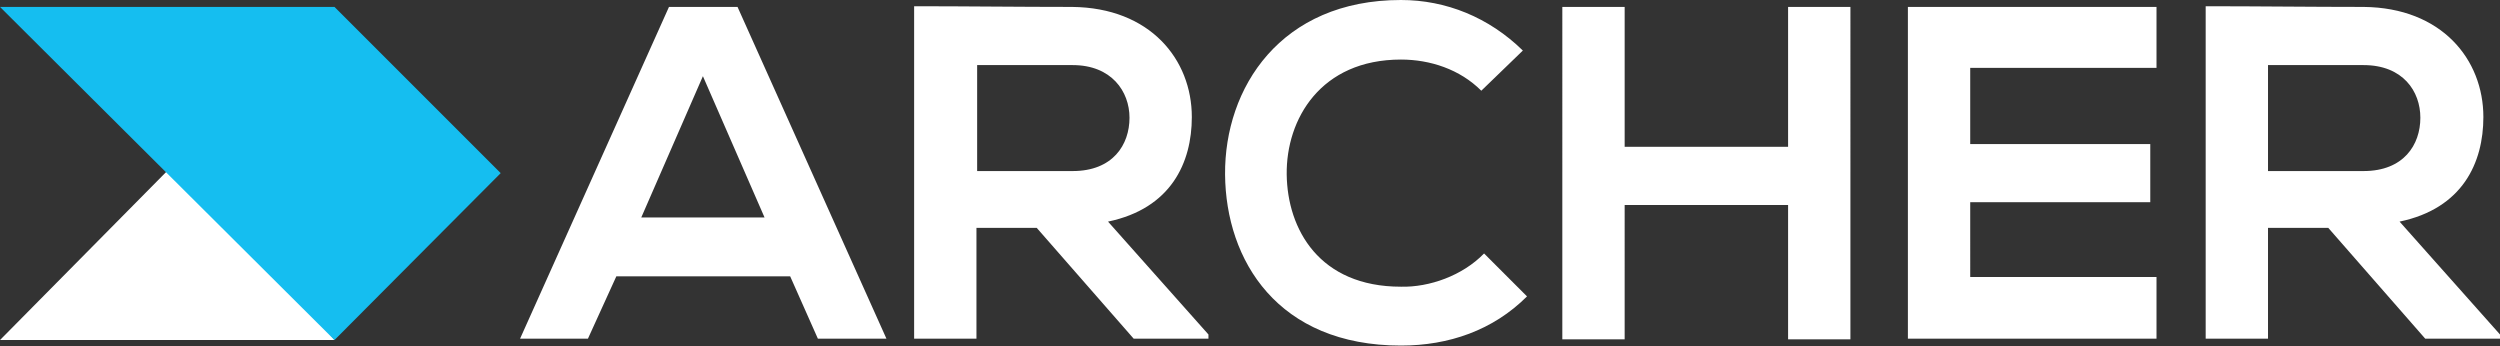 <?xml version="1.0" encoding="UTF-8"?> <svg xmlns:x="ns_extend;" xmlns:i="ns_ai;" xmlns:graph="ns_graphs;" xmlns="http://www.w3.org/2000/svg" xmlns:xlink="http://www.w3.org/1999/xlink" version="1.1" id="Layer_1" x="0px" y="0px" viewBox="0 0 361 50" style="enable-background:new 0 0 361 50;" xml:space="preserve"><rect x="0" y="0" width="361" height="50" fill="#333333" stroke="none"/> <style type="text/css"> .st0{fill:#FFFFFF;} .st1{fill:#15BEF0;} </style>  <g> <path class="st0" d="M118.1,48.9l-4-9H89l-4.1,9h-9.8L96.6,1h9.9l21.5,47.9H118.1z M110.4,31.4L101.5,11l-8.9,20.4H110.4z M174.5,48.3v0.6h-10.8l-14-16h-8.7v16h-9v-48c7.6,0,15.2,0.1,22.8,0.1c11.3,0.1,17.3,7.6,17.3,15.9c0,6.6-3,13.2-12.1,15.1 L174.5,48.3z M154.9,9.4h-13.8v15.3h13.8c5.8,0,8.2-3.8,8.2-7.7C163.1,13.2,160.5,9.4,154.9,9.4 M214.3,36.6l6.2,6.2 c-4.9,4.9-11.3,7.1-18.2,7.1c-17.8,0-25.3-12.3-25.4-24.7C176.8,12.7,184.9,0,202.3,0c6.5,0,12.7,2.5,17.6,7.3l-6,5.8 c-3.1-3.1-7.4-4.5-11.6-4.5c-11.6,0-16.6,8.6-16.5,16.6c0.1,7.9,4.7,16.2,16.5,16.2C206.4,41.5,211.2,39.8,214.3,36.6 M267.2,49h-9 V29.6h-23.6V49h-9V1h9v20.2h23.6V1h9V49z M311.4,40v8.9h-35.9V1h35.9v8.8h-26.9v11h26v8.4h-26V40H311.4z M361,48.3v0.6h-10.8 l-14-16h-8.7v16h-9v-48c7.6,0,15.2,0.1,22.8,0.1c11.3,0.1,17.3,7.6,17.3,15.9c0,6.6-3,13.2-12.1,15.1L361,48.3z M341.3,9.4h-13.8 v15.3h13.8c5.8,0,8.2-3.8,8.2-7.7C349.5,13.2,347,9.4,341.3,9.4"> </path> <polygon class="st0" points="0,49.1 26.6,22.2 48.3,49.1 "> </polygon> <polygon class="st1" points="72.3,25 48.3,1 0,1 48.3,49.1 "> </polygon> </g> </svg> 